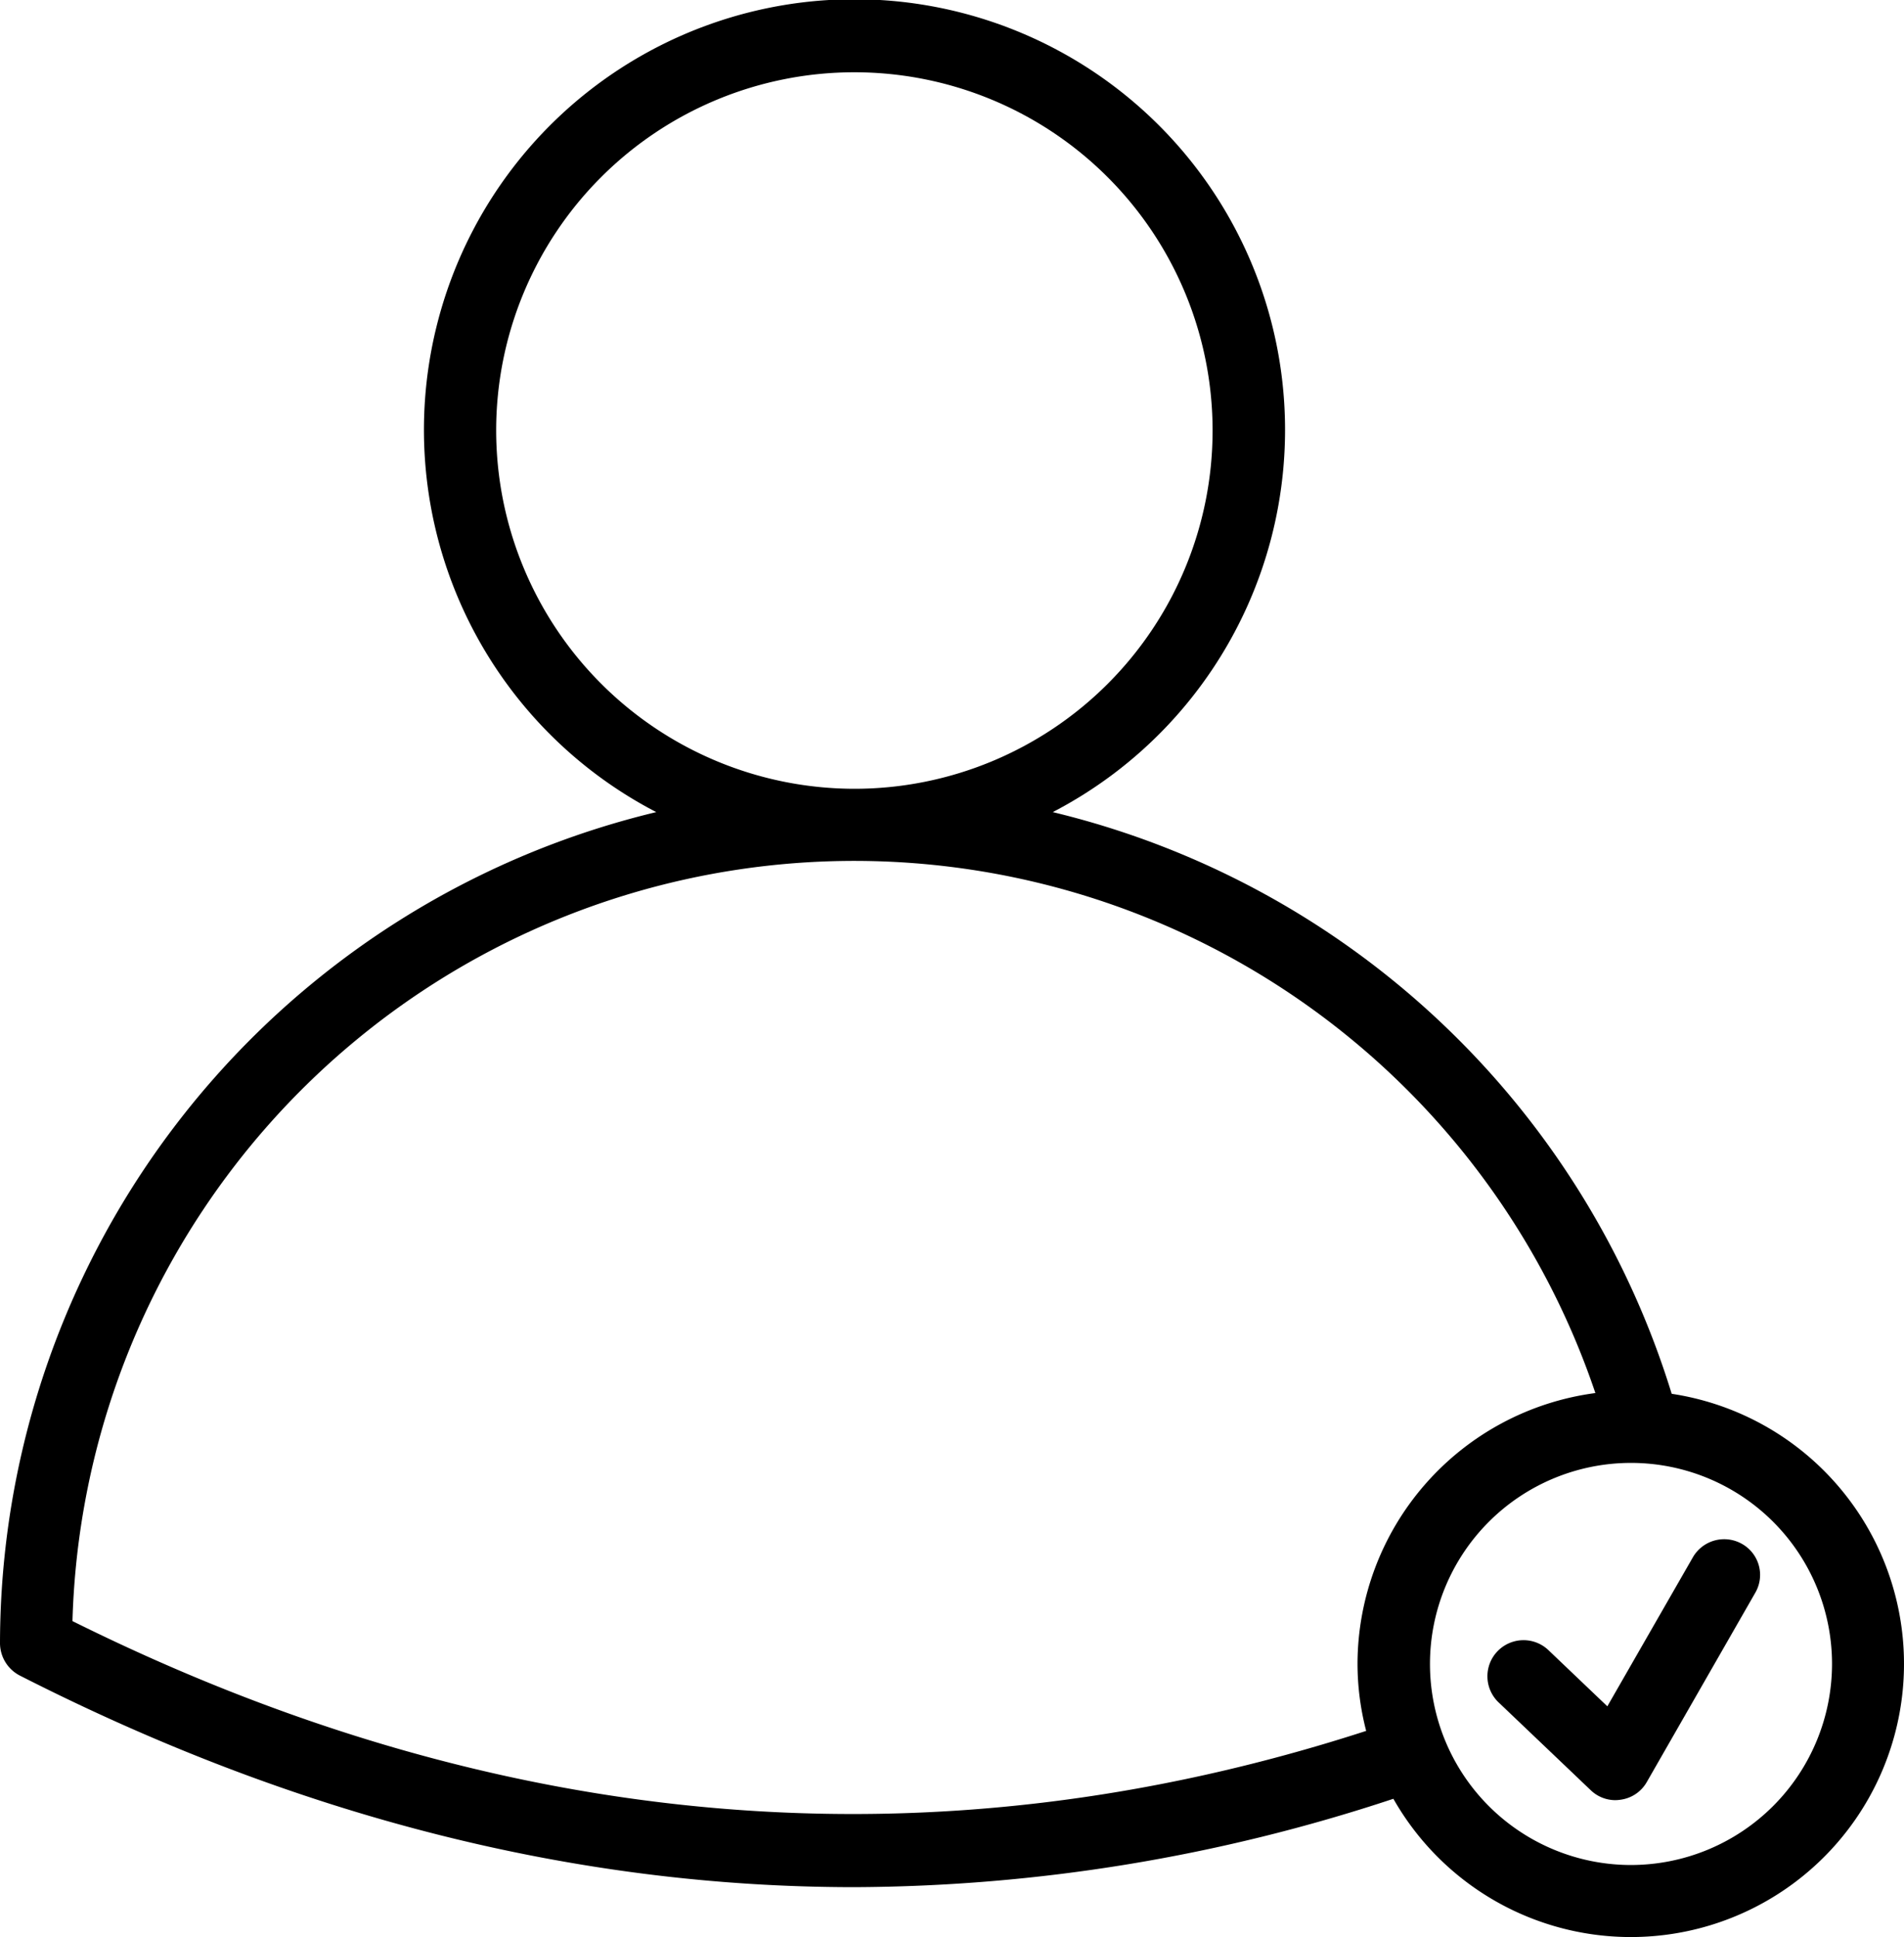 <svg xmlns="http://www.w3.org/2000/svg" width="93.91" height="95.537" viewBox="0 0 93.91 95.537"><path d="M82.452,68.737A42.284,42.284,0,0,0,51.924,40.05a21.236,21.236,0,1,0-19.556,0A42.217,42.217,0,0,0,0,81.039,1.805,1.805,0,0,0,.974,82.63C14.629,89.588,28.39,93.067,42.14,93.067a85.373,85.373,0,0,0,26.585-4.358A13.471,13.471,0,1,0,82.452,68.737ZM24.472,21.23A17.668,17.668,0,1,1,42.14,38.9,17.688,17.688,0,0,1,24.472,21.23ZM3.574,79.946A38.577,38.577,0,0,1,78.688,68.7,13.5,13.5,0,0,0,66.956,82.048a13.192,13.192,0,0,0,.427,3.313C46.142,92.248,24.745,90.467,3.574,79.946ZM80.445,91.975A9.915,9.915,0,1,1,90.36,82.06,9.925,9.925,0,0,1,80.445,91.975Z"/><path d="M74.353,64.167a1.783,1.783,0,0,0-2.434.653L67.7,72.17,64.795,69.4a1.78,1.78,0,0,0-2.458,2.577l4.548,4.334a1.754,1.754,0,0,0,1.223.487,2.135,2.135,0,0,0,.261-.024,1.754,1.754,0,0,0,1.282-.879l5.343-9.321A1.754,1.754,0,0,0,74.353,64.167Z" transform="translate(11.578 11.979)"/></svg>